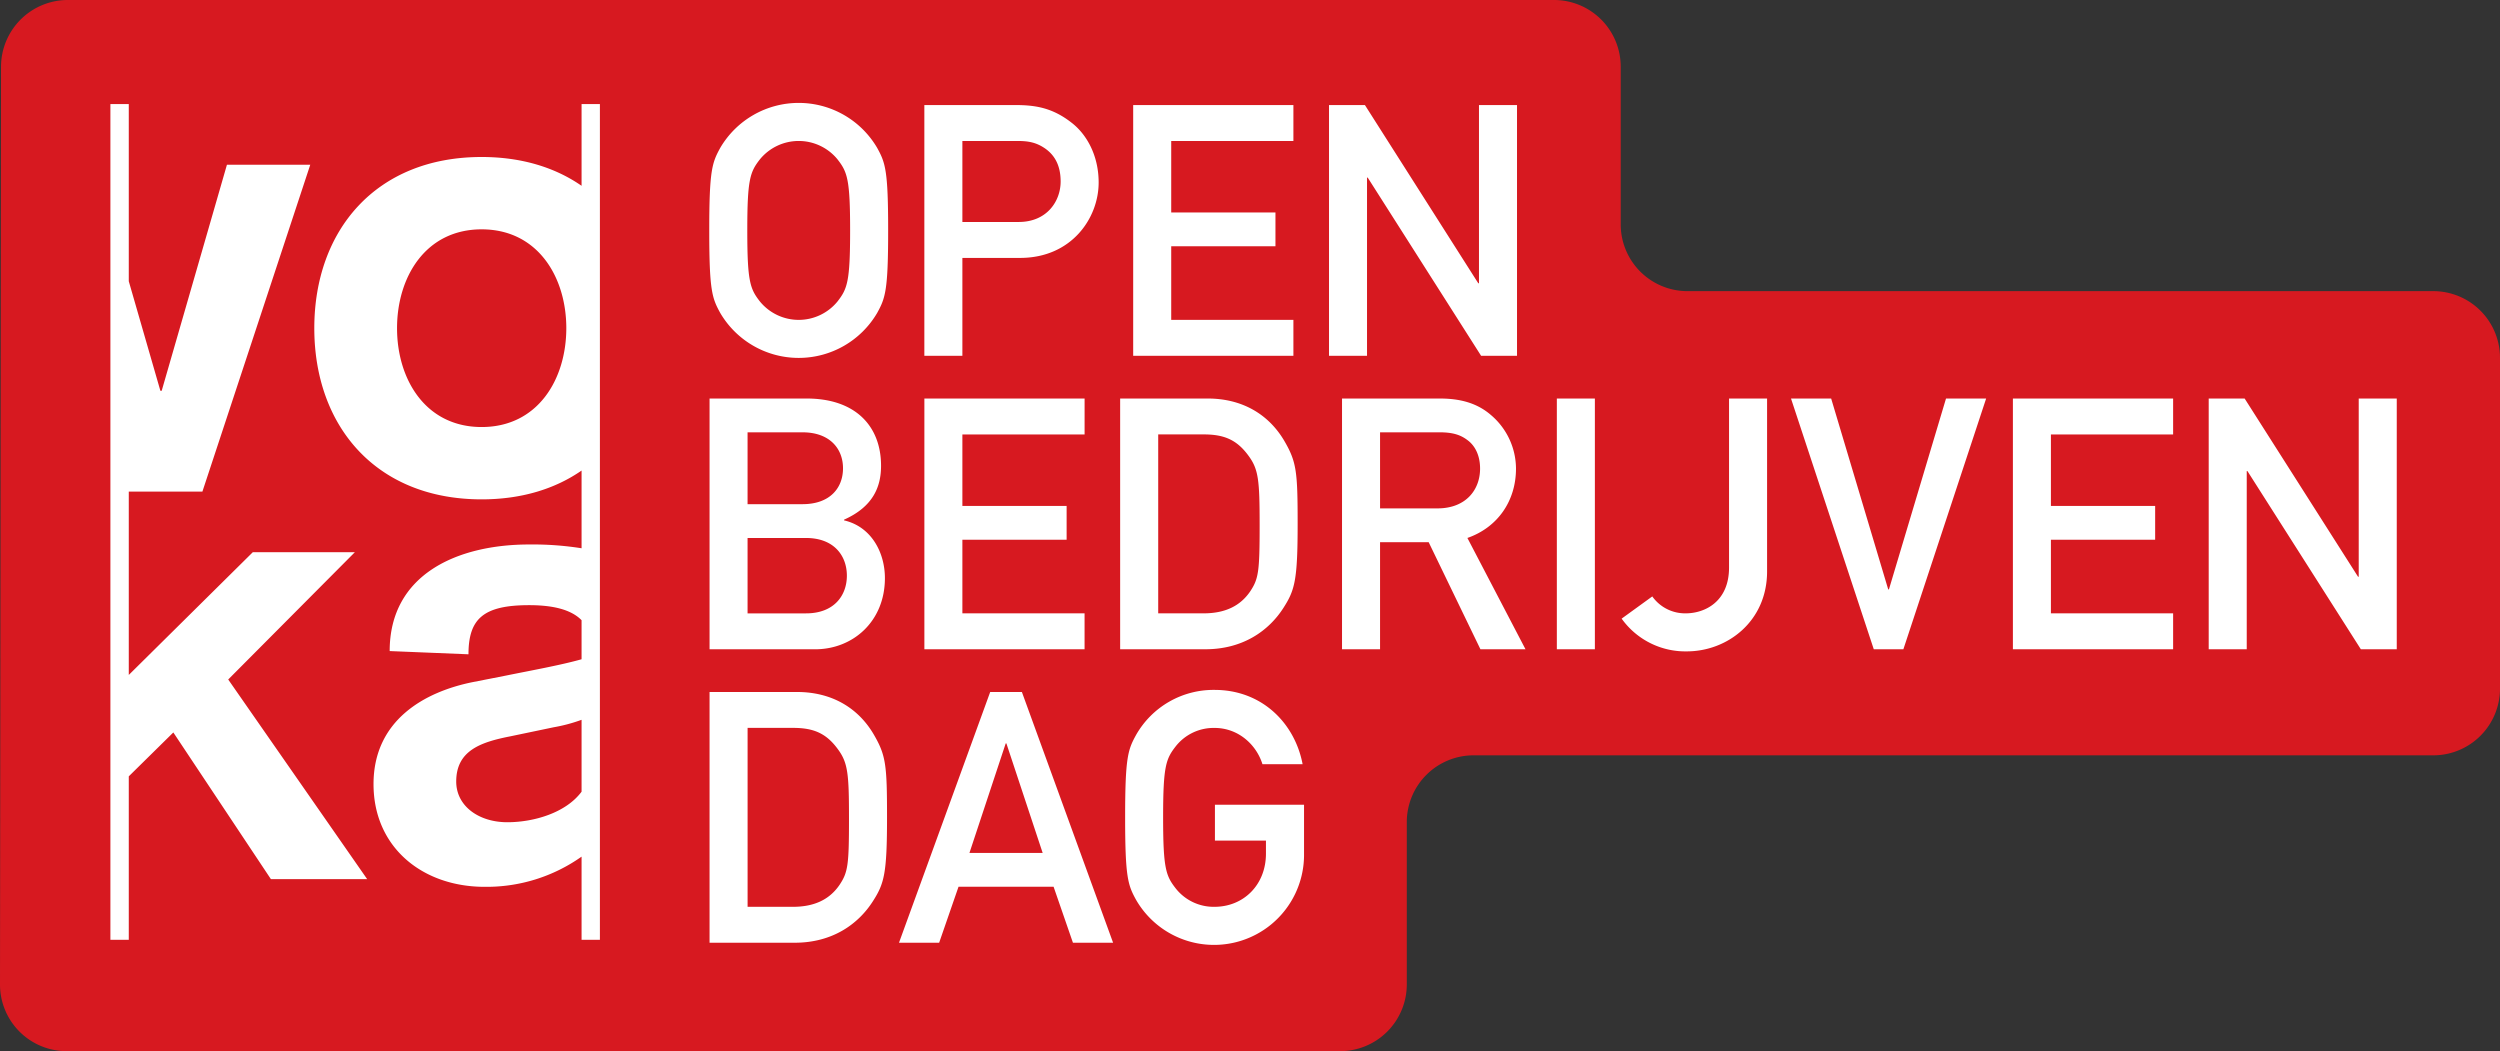 <svg id="logo-openbedrijvendag" xmlns="http://www.w3.org/2000/svg" width="978.04" height="411.23" viewBox="0 0 978.04 411.23">
  <rect x="0" y="0" width="978.04" height="411.23" fill="#333333" stroke="none"/>
  <path id="Path_604" data-name="Path 604" d="M952,113.9H660.09a26.119,26.119,0,0,1-26.04-26.04V26.04A26.1,26.1,0,0,0,608.02,0H26.46A26.149,26.149,0,0,0,.4,26.04L0,385.19a26.081,26.081,0,0,0,26.01,26.04H524.32a26.119,26.119,0,0,0,26.04-26.04V321.54A26.119,26.119,0,0,1,576.4,295.5H952a26.119,26.119,0,0,0,26.04-26.04V139.93A26.111,26.111,0,0,0,952,113.9Z" fill="#d71920"/>
  <path id="Path_606" data-name="Path 606" d="M281.74,57.9a35.578,35.578,0,0,1,61.45,0c3.17,5.79,4.27,8.68,4.27,32.24s-1.1,26.45-4.27,32.24a35.578,35.578,0,0,1-61.45,0c-3.17-5.79-4.27-8.68-4.27-32.24s1.11-26.45,4.27-32.24m15.57,60.07a19.6,19.6,0,0,0,30.31,0c3.86-4.96,4.96-7.72,4.96-27.83s-1.1-22.87-4.96-27.83a19.619,19.619,0,0,0-30.31,0c-3.86,4.96-4.96,7.72-4.96,27.83s1.1,22.87,4.96,27.83M361.62,41.1h35.54c7.71,0,14.46.96,22.04,6.89,5.92,4.54,10.61,12.81,10.61,23.42,0,13.92-10.61,29.49-30.72,29.49H376.5v38.3H361.62ZM376.5,86.84h22.04c11.03,0,16.4-8.13,16.4-15.84,0-6.62-2.62-10.61-6.34-13.09-3.3-2.2-6.33-2.76-10.61-2.76H376.5Zm66.82,52.35H506V125.14H458.2V96.34h40.78V83.12H458.2V55.15H506V41.1H443.32Zm76.6,0H534.8V69.48h.27l44.36,69.71h14.05V41.1H578.6v69.71h-.28L533.98,41.1H519.93v98.09ZM277.58,155.91h38.03c19.15,0,29.07,10.88,29.07,26.31,0,8.13-3.03,15.98-14.47,21.08v.28c10.75,2.48,15.98,12.68,15.98,22.59,0,16.95-12.53,27.84-27.27,27.84H277.59v-98.1Zm14.88,13.23v28.1h21.49c10.75,0,15.85-6.34,15.85-14.05,0-7.58-5.1-14.06-15.85-14.06H292.46Zm0,41.33v29.49h22.87c11.02,0,15.98-7.03,15.98-14.75s-4.96-14.74-15.98-14.74ZM361.62,254H424.3V239.95H376.5v-28.8h40.78V197.93H376.5V169.96h47.81V155.91H361.63V254Zm76.6-98.09h34.31c12.95,0,23.55,5.78,29.89,16.53,4.82,8.27,5.24,11.99,5.24,32.51,0,22.05-1.11,25.9-5.51,32.79-5.79,9.09-15.98,16.26-30.59,16.26H438.22V155.91Zm14.89,84.04h17.77c8.41,0,14.33-2.9,18.19-8.55,3.3-4.95,3.72-7.72,3.72-25.9,0-17.63-.41-21.9-4.41-27.28-4.55-6.2-9.51-8.27-17.5-8.27H453.11Zm71.91-84.04h38.3c8.27,0,14.74,1.93,19.98,6.47a27.613,27.613,0,0,1,9.78,20.94c0,12.67-7.17,23.01-19.01,27.14L596.8,254H579.17l-20.25-41.88H539.9V254H525.02Zm14.88,42.98h22.46c11.15,0,16.67-7.3,16.67-15.57,0-5.1-1.93-8.96-4.96-11.16-2.75-2.07-5.78-3.03-10.88-3.03H539.9ZM609.06,254h14.88V155.91H609.06Zm25.35-11.98a30.645,30.645,0,0,0,25.49,12.81c15.84,0,31.41-11.71,31.41-31.27V155.92H676.43v66.12c0,13.37-9.5,17.91-16.95,17.91a15.742,15.742,0,0,1-13.08-6.62ZM733.05,254h11.58l32.38-98.09h-15.7l-22.33,74.67h-.28l-22.32-74.67H700.67Zm54.43,0h62.68V239.95H802.35v-28.8h40.78V197.93H802.35V169.96h47.81V155.91H787.48Zm76.6,0h14.88V184.29h.27L923.6,254h14.05V155.91H922.77v69.71h-.27l-44.36-69.71H864.08V254Zm-586.5,16.72h34.31c12.95,0,23.56,5.78,29.89,16.53,4.83,8.27,5.24,11.98,5.24,32.51,0,22.05-1.1,25.9-5.51,32.79-5.79,9.09-15.98,16.26-30.58,16.26H277.59V270.72Zm14.88,84.04h17.77c8.4,0,14.33-2.9,18.19-8.55,3.31-4.96,3.72-7.71,3.72-25.9,0-17.64-.41-21.91-4.4-27.28-4.55-6.2-9.51-8.27-17.5-8.27H292.47v70Zm119.72-7.85H374.99l-7.58,21.9H351.7l35.68-98.09h12.4l35.68,98.09H419.75Zm-4.27-13.22-14.19-42.85h-.27l-14.19,42.85Zm67.37-4.83h19.98v5.1c0,12.26-8.81,20.8-20.11,20.8a18.917,18.917,0,0,1-15.16-7.16c-3.86-4.96-4.96-7.71-4.96-27.83s1.1-22.87,4.96-27.83a18.888,18.888,0,0,1,15.16-7.16c9.37,0,16.4,6.62,18.74,14.19H509.6c-3.03-15.98-15.84-29.07-34.44-29.07a34.851,34.851,0,0,0-30.72,17.64c-3.17,5.78-4.27,8.67-4.27,32.24s1.1,26.45,4.27,32.24a35.209,35.209,0,0,0,65.72-17.22V314.83H475.3v14.03Zm-386-63.03,49.54-49.79H98.89L50.38,264.05V192.33h28.8l42.2-127.88H88.78L63.25,152.9h-.5L50.38,110.03V40.71H43.19V367.67h7.19V303.72l17.43-17.17,38.16,57.37h37.66ZM227.52,40.71V72.69c-10.31-7.16-23.46-11.27-39.1-11.27-41.45,0-65.46,28.81-65.46,66.97s24.01,66.97,65.46,66.97c15.63,0,28.79-4.12,39.1-11.27v30.4a122.5,122.5,0,0,0-20.49-1.48c-28.04,0-54.58,11.63-54.58,41.7l30.83,1.26c0-13.9,5.82-19.22,23.75-19.22,8.62,0,16.18,1.47,20.49,5.88v15.28c-8.15,2.31-20.06,4.45-29.58,6.39l-12.89,2.53c-18.95,3.8-38.92,14.91-38.92,39.93,0,24.78,19.2,40.18,43.47,40.18a64.358,64.358,0,0,0,37.92-11.81v32.53h7.17V40.71ZM188.43,167.06c-21.98,0-33.1-18.69-33.1-38.67,0-19.96,11.12-38.67,33.1-38.67s33.12,18.71,33.12,38.67c-.01,19.98-11.13,38.67-33.12,38.67m10.02,154.61c-11.12,0-19.97-6.31-19.97-15.92,0-12.14,9.61-15.42,21.24-17.7l16.93-3.54a62.7,62.7,0,0,0,10.87-2.91v28.12c-6.14,8.27-18.65,11.95-29.07,11.95" fill="#fff"/>
</svg>
